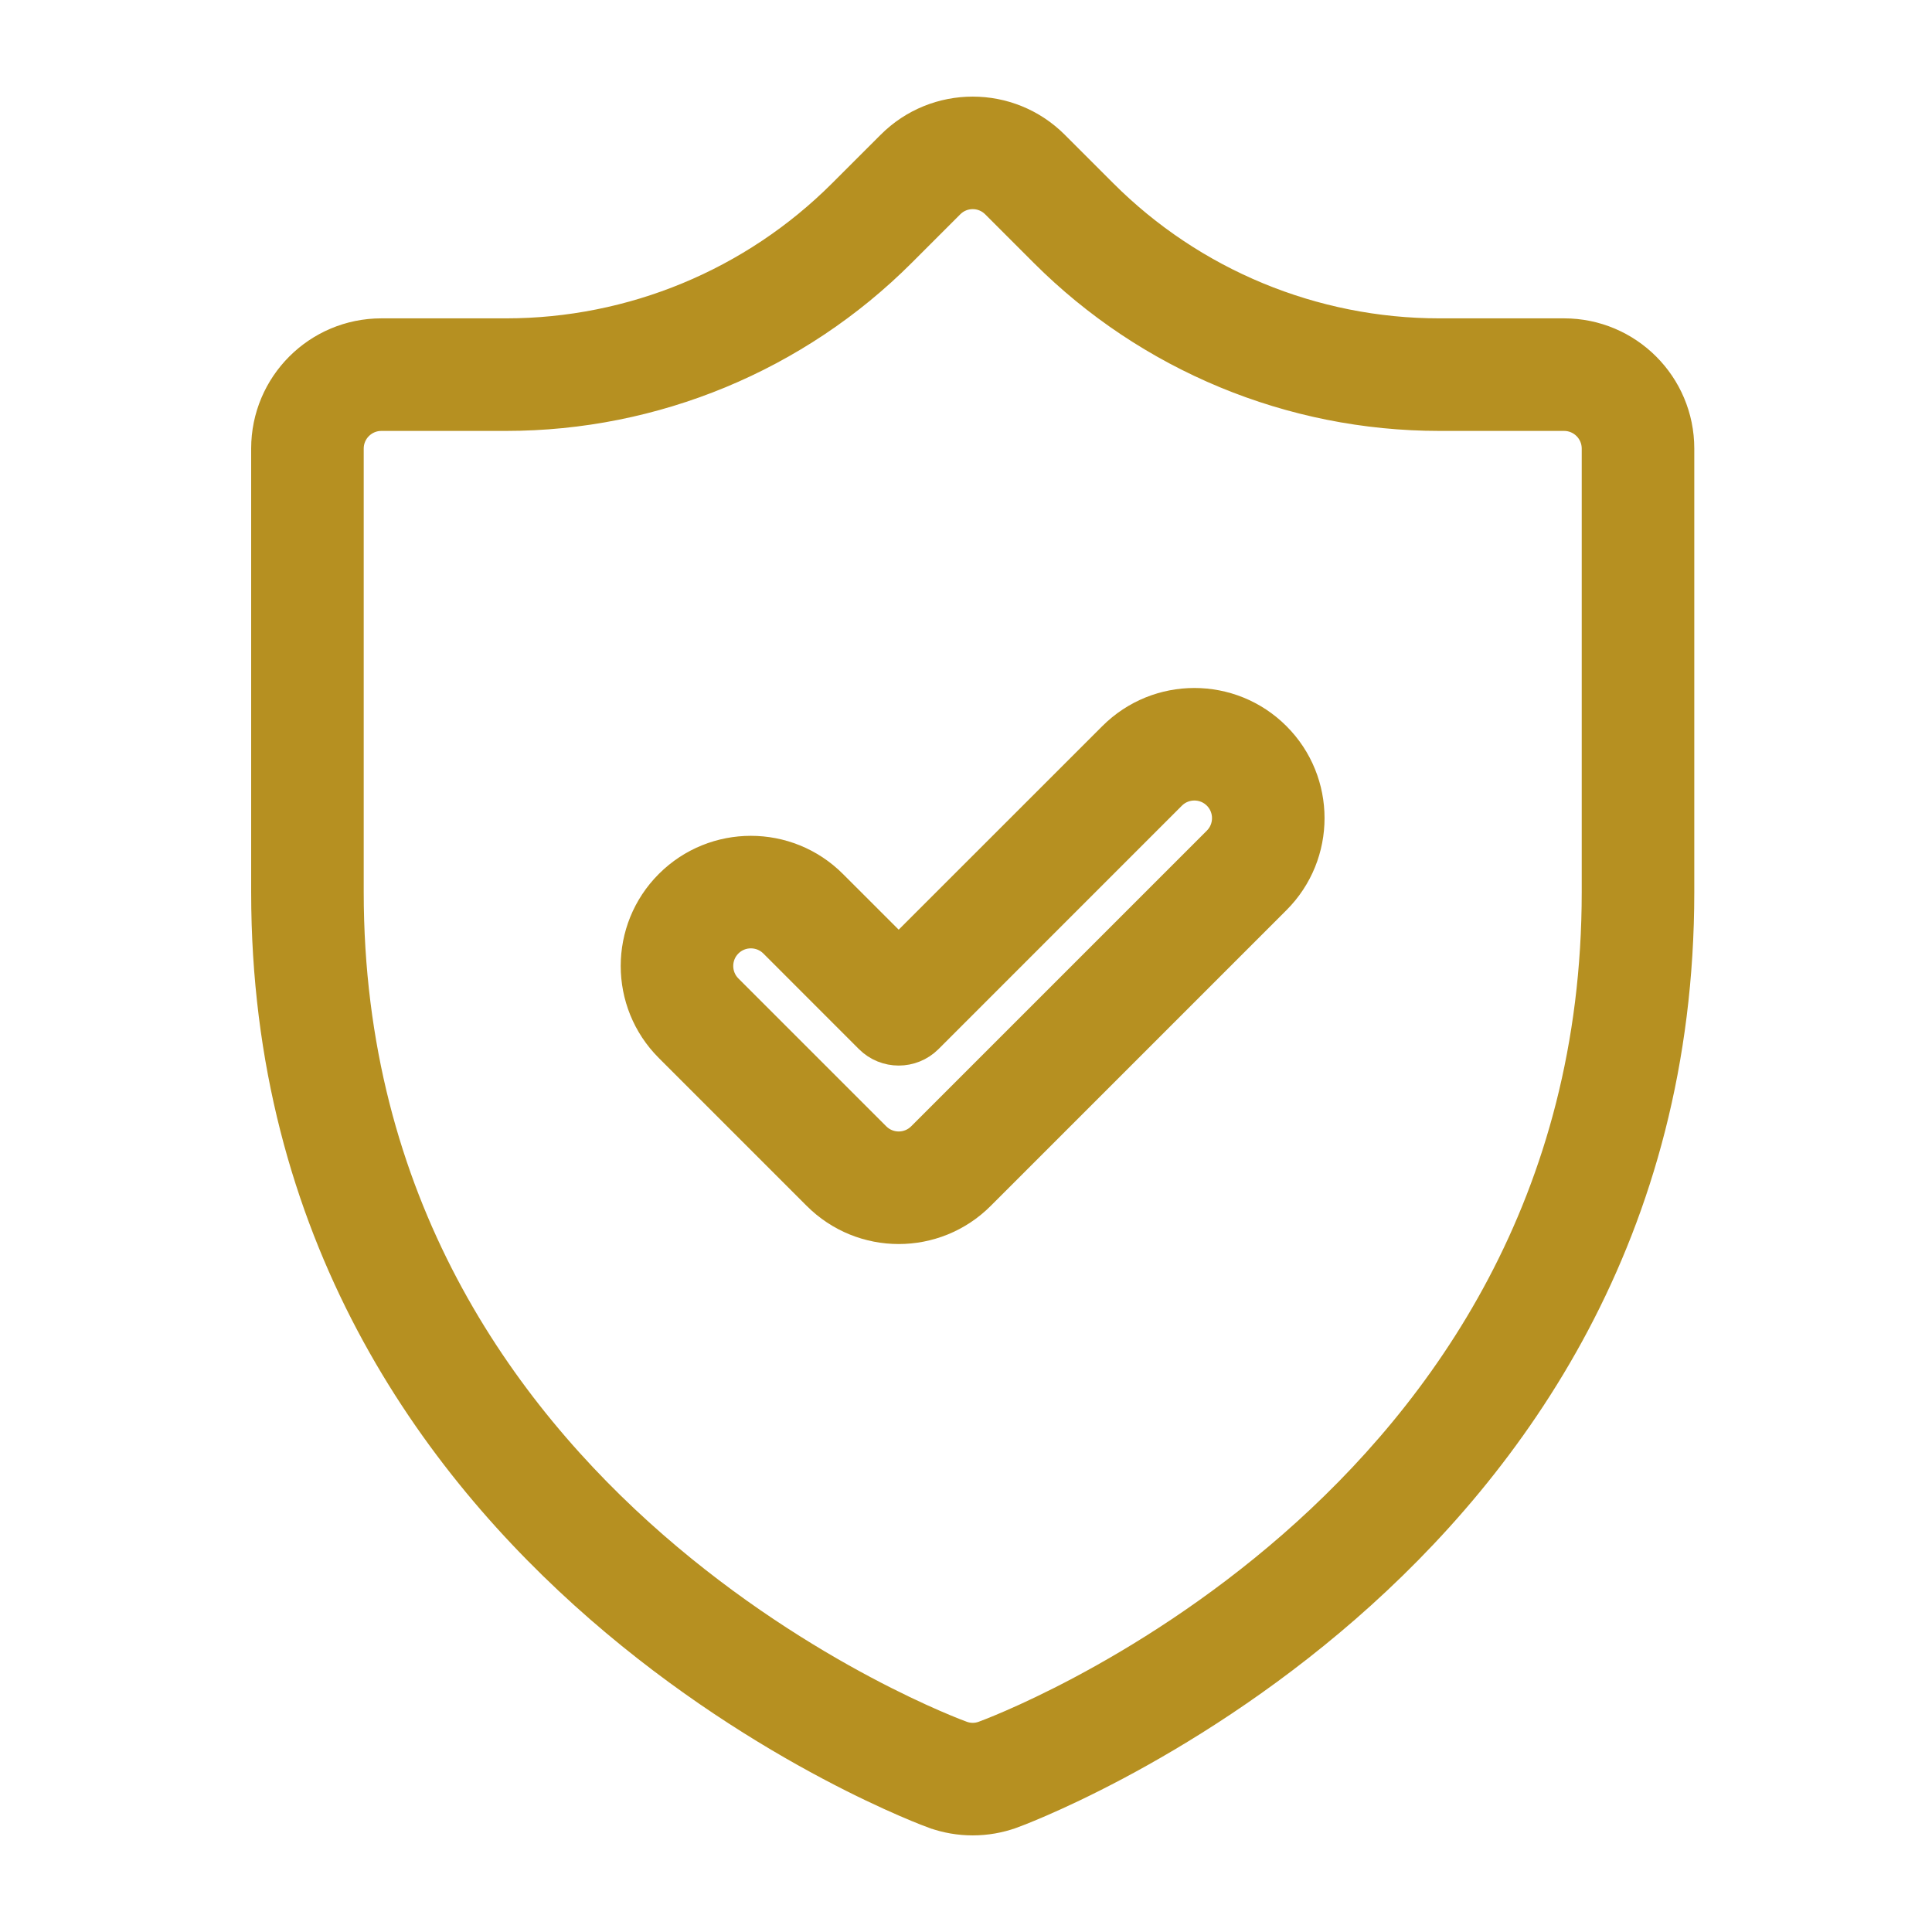 <svg width="50" height="50" viewBox="0 0 50 50" fill="none" xmlns="http://www.w3.org/2000/svg">
<path fill-rule="evenodd" clip-rule="evenodd" d="M43.348 11.609C43.348 10.024 42.063 8.739 40.478 8.739H37.252C33.955 8.739 30.791 7.429 28.459 5.097L27.203 3.841C26.082 2.72 24.265 2.72 23.145 3.841L21.888 5.097C19.556 7.429 16.393 8.739 13.096 8.739C11.322 8.739 9.87 8.739 9.87 8.739C8.285 8.739 7 10.024 7 11.609C7 11.609 7 17.096 7 23.087C7 40.616 24.204 46.831 24.204 46.831L24.205 46.831C24.831 47.056 25.516 47.056 26.143 46.831L26.144 46.831C26.144 46.831 43.348 40.616 43.348 23.087V11.609ZM41.435 11.609V23.087C41.435 39.226 25.642 44.978 25.496 45.03C25.288 45.106 25.06 45.106 24.852 45.03C24.705 44.978 8.913 39.226 8.913 23.087V11.609C8.913 11.081 9.342 10.652 9.87 10.652C9.87 10.652 11.322 10.652 13.096 10.652C16.901 10.652 20.55 9.141 23.241 6.45L24.498 5.193C24.871 4.819 25.477 4.819 25.85 5.193L27.107 6.45C29.798 9.141 33.447 10.652 37.252 10.652H40.478C41.006 10.652 41.435 11.081 41.435 11.609Z" fill="#B69021" stroke="#B69021"/>
<path fill-rule="evenodd" clip-rule="evenodd" d="M17.404 27.028L21.23 30.854C22.35 31.976 24.167 31.976 25.287 30.854L32.939 23.202C34.059 22.083 34.059 20.264 32.939 19.145C31.82 18.025 30.001 18.025 28.882 19.145L23.258 24.767L21.461 22.971C20.342 21.851 18.523 21.851 17.404 22.971C16.284 24.09 16.284 25.909 17.404 27.028ZM18.756 25.676C18.383 25.303 18.383 24.696 18.756 24.323C19.129 23.95 19.735 23.95 20.109 24.323L22.582 26.797C22.955 27.17 23.562 27.17 23.935 26.797L30.234 20.497C30.607 20.124 31.214 20.124 31.587 20.497C31.96 20.87 31.96 21.477 31.587 21.85L23.935 29.502C23.562 29.876 22.955 29.876 22.582 29.502L18.756 25.676Z" fill="#B69021" stroke="#B69021"/>
</svg>
